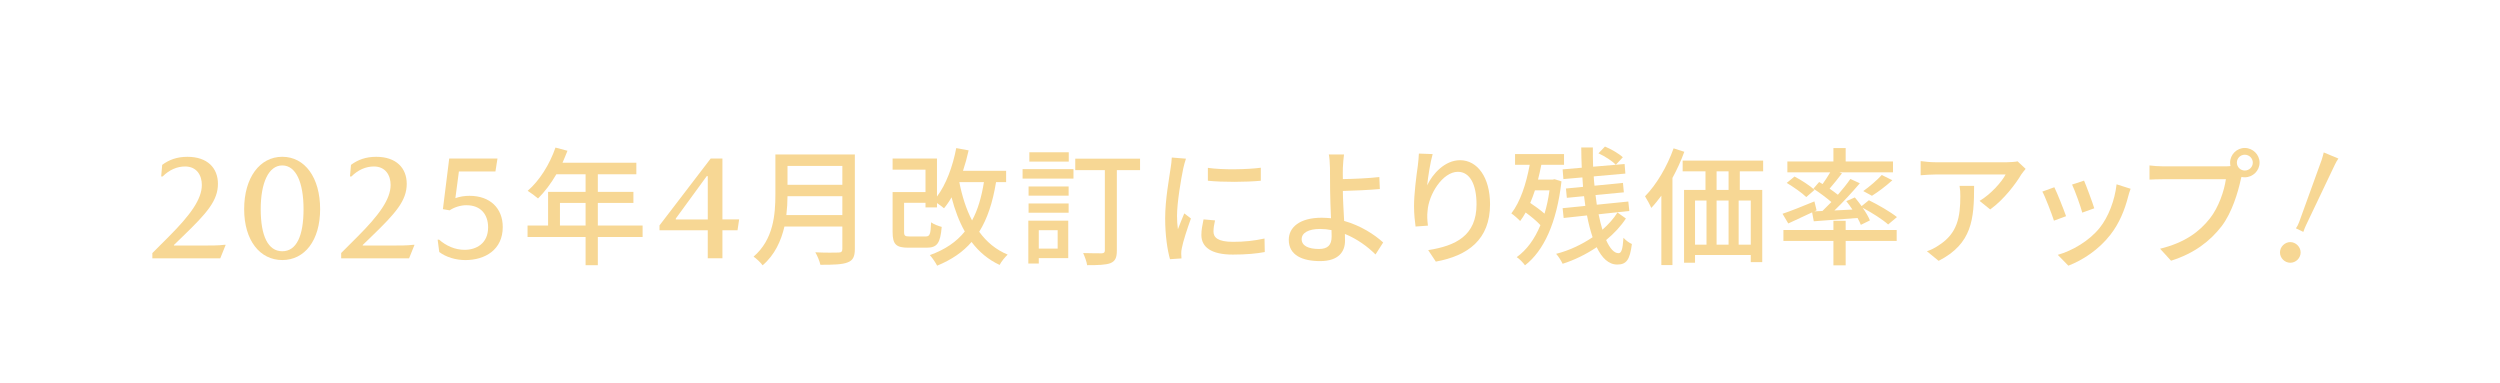 <?xml version="1.0" encoding="UTF-8"?><svg id="b" xmlns="http://www.w3.org/2000/svg" width="980" height="150" viewBox="0 0 980 150"><defs><style>.d{fill:none;}.d,.e{stroke-width:0px;}.e{fill:#f7d794;}</style></defs><g id="c"><path class="e" d="m59.74,99.18l6.44-6.44c8.45-8.45,12.94-14.66,12.94-20.24,0-3.74-1.96-7.24-6.56-7.24-3.16,0-6.21,1.32-8.8,3.91h-.58l.4-4.54c2.7-2.01,5.81-3.16,9.89-3.16,7.94,0,11.96,4.48,11.96,10.58,0,6.56-4.26,11.44-13.69,20.53l-3.56,3.45v.23h9.83c4.89,0,7.59,0,9.89-.29h.57l-2.13,5.29h-26.62v-2.07Z"/><path class="e" d="m125.49,81.99c0,12.3-6.09,19.95-14.83,19.95s-14.95-7.65-14.95-19.95,6.09-20.53,14.95-20.53,14.83,8.16,14.83,20.53Zm-23.29,0c0,10.52,2.88,16.5,8.45,16.5s8.34-5.98,8.34-16.5-2.99-17.14-8.34-17.14-8.45,6.79-8.45,17.14Z"/><path class="e" d="m133.74,99.18l6.44-6.44c8.45-8.45,12.94-14.66,12.94-20.24,0-3.74-1.96-7.24-6.55-7.24-3.16,0-6.21,1.32-8.8,3.91h-.58l.4-4.54c2.7-2.01,5.81-3.16,9.89-3.16,7.93,0,11.96,4.48,11.96,10.58,0,6.56-4.25,11.44-13.68,20.53l-3.57,3.45v.23h9.83c4.89,0,7.59,0,9.89-.29h.58l-2.13,5.29h-26.62v-2.07Z"/><path class="e" d="m182.87,80.44c-2.36,0-4.83.81-6.61,2.01l-2.64-.46,2.47-19.84h18.92l-.8,5.06h-14.32l-1.38,10.47c1.67-.63,3.68-.92,5.52-.92,8.17,0,13.05,4.94,13.05,12.25,0,8.91-6.96,12.94-14.66,12.94-3.74,0-7.59-1.15-10.23-3.16l-.63-4.83h.58c2.76,2.41,6.21,3.97,10,3.97,4.54,0,9.2-2.47,9.2-8.8,0-5.06-2.88-8.68-8.45-8.68Z"/><path class="e" d="m251.9,92.9h-17.55v11.05h-4.8v-11.05h-22.75v-4.5h8.05v-13.2h14.7v-6.9h-11.45c-2.15,3.7-4.65,7-7.2,9.5-.9-.8-2.9-2.3-4.05-3,4.6-3.95,8.6-10.3,10.9-16.95l4.7,1.25c-.6,1.55-1.3,3.2-1.95,4.7h28.95v4.5h-15.1v6.9h13.95v4.35h-13.95v8.85h17.55v4.5Zm-22.35-4.5v-8.85h-10.05v8.85h10.05Z"/><path class="e" d="m289.74,86.01l-.63,4.25h-5.92v10.98h-5.75v-10.98h-18.92v-1.9l20.07-26.22h4.6v23.86h6.55Zm-12.3-16.96h-.4l-12.13,16.62v.35h12.54v-16.96Z"/><path class="e" d="m335.1,97.65c0,3-.8,4.45-2.8,5.2-2.1.85-5.5.95-10.7.95-.3-1.35-1.2-3.6-2-4.9,3.9.2,7.9.15,9.1.1,1.1,0,1.5-.4,1.5-1.45v-8.75h-22.7c-1.3,5.6-3.8,11.15-8.55,15.2-.7-1-2.5-2.7-3.55-3.4,7.8-6.7,8.55-16.5,8.55-24.35v-15.7h31.15v37.1Zm-4.9-13.35v-7.4h-21.5c0,2.3-.15,4.8-.45,7.4h21.95Zm-21.5-19.25v7.4h21.5v-7.4h-21.5Z"/><path class="e" d="m390.45,71.4c-1.3,7.95-3.4,14.3-6.6,19.45,2.85,3.95,6.55,7.05,11.15,8.95-1,.95-2.55,2.8-3.15,4.05-4.5-2.1-8.1-5.15-11-9-3.4,3.95-7.8,6.95-13.5,9.3-.5-1.05-1.95-3.2-2.85-4.15,5.95-2.15,10.4-5.15,13.7-9.25-2.2-3.9-3.9-8.4-5.2-13.4-.9,1.6-1.9,3.05-2.95,4.3-.55-.5-1.7-1.35-2.75-2.05v1.7h-4.5v-1.8h-8.4v11.35c0,1.6.35,1.85,2.25,1.85h6.15c1.7,0,2-.75,2.2-5.55.95.75,2.85,1.45,4.15,1.8-.55,6.45-1.8,8.15-5.95,8.15h-7.1c-4.85,0-6.2-1.3-6.2-6.2v-15.6h12.9v-8.8h-12.9v-4.35h17.4v14.9c3.6-4.8,6.15-11.7,7.55-19l4.85.9c-.6,2.75-1.35,5.45-2.2,8h16.9v4.45h-3.95Zm-14.4,0c1.1,5.55,2.7,10.65,5,15,2.25-4.1,3.7-9.1,4.65-15h-9.65Z"/><path class="e" d="m400.85,66.3h19.95v3.7h-19.95v-3.7Zm17.9,34.9h-11.55v2.1h-4.1v-16.8h15.65v14.7Zm-15.55-28.1h15.7v3.6h-15.7v-3.6Zm0,6.65h15.7v3.65h-15.7v-3.65Zm15.75-16.4h-15.45v-3.65h15.45v3.65Zm-11.75,26.9v7.2h7.4v-7.2h-7.4Zm39.7-23.55h-9.1v31.5c0,2.8-.6,4.15-2.5,4.95-1.8.7-4.75.8-9.15.8-.15-1.3-.95-3.4-1.55-4.75,3.15.1,6.3.1,7.25.1.9-.05,1.25-.3,1.25-1.15v-31.45h-11.6v-4.5h25.4v4.5Z"/><path class="e" d="m464.89,62.2c-.35.95-.85,2.9-1.05,3.8-.85,4.05-2.45,13.35-2.45,18.65,0,1.75.1,3.4.35,5.2.75-2,1.75-4.4,2.5-6.2l2.6,2c-1.35,3.75-3.1,9.05-3.55,11.55-.15.65-.3,1.7-.25,2.25,0,.5.05,1.25.1,1.85l-4.5.3c-1-3.45-1.9-9.3-1.9-16,0-7.4,1.6-15.8,2.15-19.75.2-1.25.4-2.8.45-4.1l5.55.45Zm11.4,24.2c-.4,1.7-.6,3.05-.6,4.4,0,2.25,1.65,4,7.65,4,4.45,0,8.2-.4,12.35-1.3l.1,5.3c-3.1.6-7.2,1-12.55,1-8.4,0-12.3-2.9-12.3-7.7,0-1.95.4-3.95.85-6.1l4.5.4Zm17.95-20.65v5.1c-5.65.55-15,.6-20.75,0v-5.05c5.65.85,15.6.65,20.75-.05Z"/><path class="e" d="m539.2,99.75c-3.05-3.05-7.2-6.1-12-8.05.05,1.05.05,1.95.05,2.65,0,4.2-2.4,8-9.75,8-6.9,0-12.3-2.25-12.3-8.35,0-4.8,4.15-8.65,12.9-8.65,1.25,0,2.45.1,3.65.2-.15-3.9-.35-8.3-.35-11.1,0-2.95-.05-6.5-.05-8.6-.05-2.1-.2-4.25-.45-5.3h5.95c-.2,1.2-.35,3.6-.45,5.3-.05,1.25,0,2.75,0,4.35,3.95-.05,10-.3,14.3-.8l.2,4.7c-4.35.4-10.5.65-14.5.75,0,3.15.3,7.7.5,11.75,6.4,1.8,11.8,5.25,15.3,8.45l-3,4.7Zm-17.25-9.55c-1.45-.3-2.95-.45-4.5-.45-4.55,0-7.2,1.55-7.2,4,0,2.6,2.65,3.85,6.8,3.85,3.45,0,4.95-1.55,4.95-4.9,0-.65,0-1.5-.05-2.5Z"/><path class="e" d="m561.6,60.4c-.9,3.1-1.85,9.1-2.15,12.25,2.15-4.55,6.95-9.85,12.9-9.85,6.75,0,11.75,6.65,11.75,17.3,0,13.8-8.65,20.15-21.25,22.45l-3-4.5c10.85-1.7,18.95-5.7,18.95-17.95,0-7.7-2.55-12.75-7.3-12.75-6,0-11.5,8.9-11.9,15.4-.2,1.65-.15,3.35.15,5.7l-4.85.35c-.25-1.85-.6-4.75-.6-8,0-4.65.85-11.45,1.5-15.95.2-1.65.35-3.35.4-4.65l5.4.2Z"/><path class="e" d="m612.1,71.1c-1.85,16.25-6.95,27.25-14.3,32.9-.7-1-2.3-2.65-3.25-3.2,3.9-2.8,7-7,9.3-12.55-1.5-1.6-3.7-3.45-5.8-4.95-.65,1.2-1.4,2.35-2.15,3.35-.65-.75-2.5-2.35-3.45-3,3.5-4.5,5.8-11.5,7.2-19.05h-5.75v-4.2h19.2v4.2h-8.9c-.4,1.95-.8,3.9-1.3,5.8h5.75l.75-.15,2.7.85Zm-10.4,3.5c-.55,1.75-1.2,3.4-1.85,4.95,1.9,1.25,4,2.8,5.6,4.2.85-2.75,1.5-5.85,1.95-9.15h-5.7Zm35.65,11.05c-1.95,3-4.6,5.85-7.75,8.45,1.45,3.25,3.1,5.15,4.85,5.15,1.15,0,1.65-1.45,1.95-6.05.85,1,2.25,2,3.3,2.45-.8,6.25-2.15,8.05-5.75,8.05-3.35,0-6-2.55-8.05-6.8-4.15,2.8-8.75,5.05-13.35,6.5-.55-1.15-1.55-2.8-2.55-3.9,5-1.25,10-3.6,14.3-6.5-.85-2.55-1.6-5.4-2.2-8.55l-9.15,1-.4-3.85,8.9-.9c-.15-1.25-.35-2.5-.5-3.8l-6.75.65-.35-3.65,6.7-.65c-.1-1.25-.2-2.45-.25-3.7l-7.45.65-.3-3.8,7.5-.65c-.1-2.6-.2-5.3-.2-7.95h4.55c0,2.55,0,5.1.1,7.55l8.9-.75c-1.4-1.5-4.3-3.35-6.8-4.5l2.55-2.65c2.5,1.05,5.45,2.75,7,4.2l-2.75,2.95,3.45-.3.3,3.75-12.4,1.1c.05,1.25.15,2.45.3,3.65l11.15-1.1.35,3.7-11.1,1.05c.15,1.3.3,2.55.5,3.8l12.35-1.25.4,3.7-12.05,1.3c.45,2.2.95,4.25,1.5,6.05,2.4-2.1,4.45-4.4,5.9-6.75l3.3,2.35Z"/><path class="e" d="m660.25,59.5c-1.25,3.45-2.85,6.95-4.65,10.25v34.15h-4.35v-27.2c-1.3,1.75-2.6,3.4-3.95,4.8-.4-1-1.75-3.45-2.45-4.55,4.45-4.55,8.65-11.6,11.2-18.8l4.2,1.35Zm21.75,7.65v7.3h8.8v28.3h-4.5v-2.8h-21.85v3.05h-4.3v-28.55h8.4v-7.3h-8.95v-4.2h31.55v4.2h-9.15Zm-17.55,28.75h4.5v-17.3h-4.5v17.3Zm13.15-28.75h-4.7v7.3h4.7v-7.3Zm-4.7,11.45v17.3h4.7v-17.3h-4.7Zm13.4,0h-4.75v17.3h4.75v-17.3Z"/><path class="e" d="m710.35,83.25c-3.25,1.55-6.6,3.1-9.35,4.35l-2.25-3.8c3.15-1.05,7.9-2.95,12.5-4.85l.85,3.5-.85.4,3.15-.15c1.1-1.05,2.3-2.25,3.5-3.5-1.95-1.7-4.75-3.75-7.05-5.25l2.25-2.6c.45.25.85.5,1.35.8,1.05-1.45,2.15-3.15,3-4.6h-16.8v-4.25h18.05v-5.25h4.8v5.25h18.55v4.25h-21.05l1.05.4c-1.55,2.05-3.35,4.25-4.85,6,1.15.8,2.3,1.65,3.25,2.4,1.85-2.15,3.6-4.3,4.9-6.2l3.7,1.7c-2.95,3.45-6.55,7.4-9.95,10.65l7.05-.35c-.75-1.15-1.6-2.3-2.4-3.3l3.35-1.45c.85,1.05,1.8,2.2,2.65,3.4l2.85-2.3c3.7,1.8,8.5,4.6,11,6.6l-3.45,2.9c-2.1-1.9-6.4-4.65-10-6.55,1.25,1.75,2.3,3.55,2.85,4.95l-3.55,1.75c-.3-.8-.75-1.7-1.3-2.7-6.2.5-12.35.95-17.15,1.3l-.65-3.5Zm13.15,6.9h20v4.3h-20v9.55h-4.8v-9.55h-19.6v-4.3h19.6v-3.6h4.8v3.6Zm-20.05-20.95c2.7,1.4,6.15,3.65,7.85,5.25l-3.25,2.8c-1.6-1.6-5-3.95-7.65-5.55l3.05-2.5Zm26.95,5.7c2.35-1.65,5.5-4.35,7.25-6.3l4.15,2.05c-2.5,2.3-5.6,4.6-8,6.1l-3.4-1.85Z"/><path class="e" d="m794.05,66.2c-.45.55-1.25,1.5-1.65,2.1-2.15,3.65-6.9,10-12.25,13.8l-4.15-3.35c4.35-2.55,8.75-7.5,10.2-10.35h-27.45c-1.95,0-3.7.15-5.85.3v-5.55c1.85.25,3.9.45,5.85.45h27.95c1.15,0,3.4-.15,4.2-.35l3.15,2.95Zm-20.2,6.65c0,13.05-.75,22.65-13.9,29.4l-4.6-3.75c1.45-.5,3.2-1.3,4.8-2.45,7.15-4.6,8.3-10.9,8.3-19.2,0-1.35-.05-2.55-.3-4h5.7Z"/><path class="e" d="m809.9,84.75l-4.75,1.75c-.85-2.65-3.45-9.45-4.55-11.4l4.7-1.7c1.15,2.3,3.65,8.65,4.6,11.35Zm25.3-10.75c-.45,1.25-.75,2.15-.95,3-1.35,5.3-3.5,10.6-7,15.05-4.6,5.9-10.8,9.9-16.45,12.1l-4.15-4.25c5.65-1.6,12.25-5.4,16.4-10.55,3.45-4.3,5.95-10.8,6.65-17.1l5.5,1.75Zm-14.25,7.65l-4.7,1.7c-.6-2.35-2.85-8.6-4-11l4.7-1.55c.9,2.1,3.35,8.65,4,10.85Z"/><path class="e" d="m872.25,65.2c.6,0,1.35,0,2.1-.1-.1-.45-.15-.9-.15-1.35,0-3.15,2.6-5.75,5.75-5.75s5.8,2.6,5.8,5.75-2.6,5.75-5.8,5.75c-.45,0-.9-.05-1.3-.15l-.25.95c-1.1,5.1-3.45,13-7.5,18.35-4.55,5.9-10.8,10.7-19.85,13.55l-4.3-4.7c9.8-2.4,15.45-6.7,19.55-11.9,3.45-4.4,5.6-10.8,6.25-15.35h-24.55c-2.15,0-4.15.1-5.4.15v-5.55c1.4.2,3.75.35,5.4.35h24.25Zm10.85-1.45c0-1.7-1.4-3.1-3.15-3.1s-3.1,1.4-3.1,3.1,1.4,3.1,3.1,3.1,3.15-1.35,3.15-3.1Z"/><path class="e" d="m901.85,98.95c0,2.2-1.85,4.05-4.05,4.05s-4.05-1.85-4.05-4.05,1.9-4.05,4.05-4.05,4.05,1.9,4.05,4.05Zm-1.85-9.45c.45-.6.85-1.35,1.25-2.4l8.85-24.45c.3-.95.65-2.15.8-2.9l5.75,2.4c-.45.6-1.1,1.75-1.5,2.65l-11.15,23.4c-.4.85-.65,1.45-1.1,2.7l-2.9-1.4Z"/><rect class="d" width="980" height="150"/></g></svg>